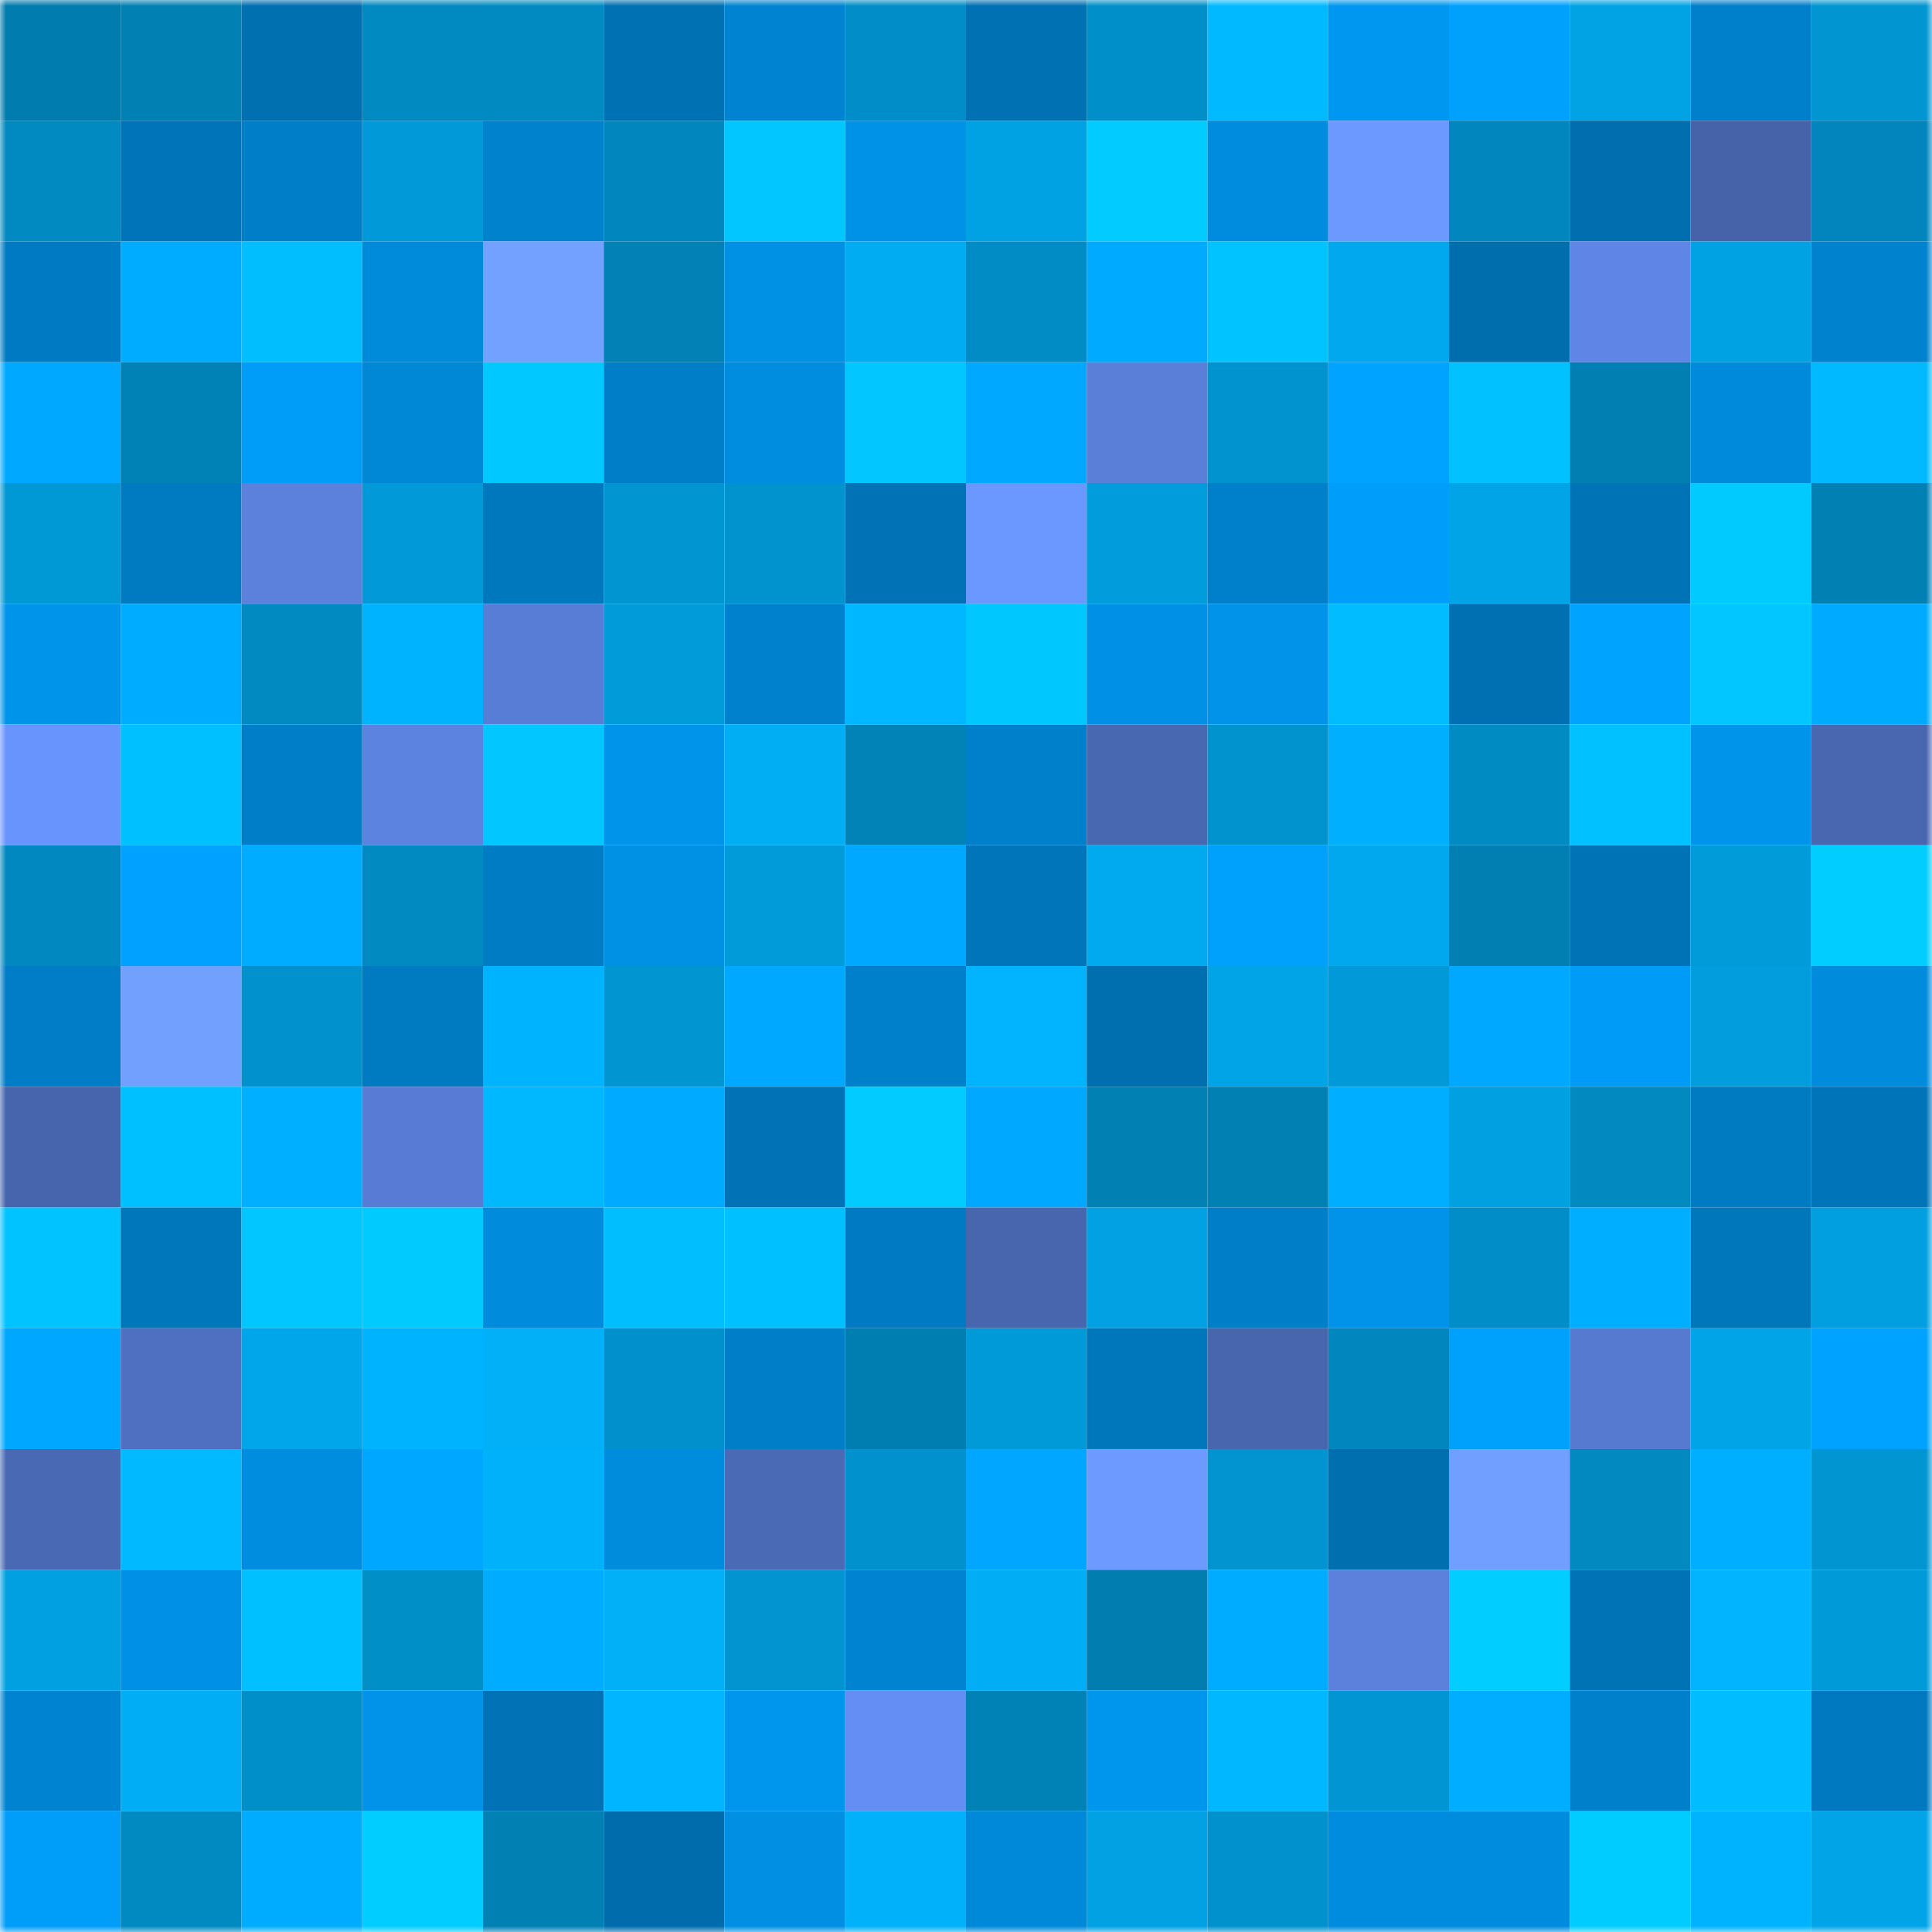<svg viewBox="0 0 160 160" fill="none" role="img" xmlns="http://www.w3.org/2000/svg" width="240" height="240" name="ens%2Cnguyen11.eth"><mask id="668281843" mask-type="alpha" maskUnits="userSpaceOnUse" x="0" y="0" width="160" height="160"><rect width="160" height="160" fill="#FFFFFF"></rect></mask><g mask="url(#668281843)"><rect x="0" y="0" width="10" height="10" fill="#017cae"></rect><rect x="10" y="0" width="10" height="10" fill="#0180b3"></rect><rect x="20" y="0" width="10" height="10" fill="#0070b1"></rect><rect x="30" y="0" width="10" height="10" fill="#0189c1"></rect><rect x="40" y="0" width="10" height="10" fill="#018ac2"></rect><rect x="50" y="0" width="10" height="10" fill="#0071b2"></rect><rect x="60" y="0" width="10" height="10" fill="#0084d1"></rect><rect x="70" y="0" width="10" height="10" fill="#018dc7"></rect><rect x="80" y="0" width="10" height="10" fill="#0071b3"></rect><rect x="90" y="0" width="10" height="10" fill="#018fc9"></rect><rect x="100" y="0" width="10" height="10" fill="#01b9ff"></rect><rect x="110" y="0" width="10" height="10" fill="#0097f0"></rect><rect x="120" y="0" width="10" height="10" fill="#00a0fd"></rect><rect x="130" y="0" width="10" height="10" fill="#01a3e5"></rect><rect x="140" y="0" width="10" height="10" fill="#007fca"></rect><rect x="150" y="0" width="10" height="10" fill="#0195d1"></rect><rect x="0" y="10" width="10" height="10" fill="#0189c1"></rect><rect x="10" y="10" width="10" height="10" fill="#0074b8"></rect><rect x="20" y="10" width="10" height="10" fill="#007ec7"></rect><rect x="30" y="10" width="10" height="10" fill="#0199d7"></rect><rect x="40" y="10" width="10" height="10" fill="#0082cd"></rect><rect x="50" y="10" width="10" height="10" fill="#0186bd"></rect><rect x="60" y="10" width="10" height="10" fill="#01c6ff"></rect><rect x="70" y="10" width="10" height="10" fill="#0092e7"></rect><rect x="80" y="10" width="10" height="10" fill="#01a2e4"></rect><rect x="90" y="10" width="10" height="10" fill="#01cbff"></rect><rect x="100" y="10" width="10" height="10" fill="#008cde"></rect><rect x="110" y="10" width="10" height="10" fill="#6c99ff"></rect><rect x="120" y="10" width="10" height="10" fill="#0187bd"></rect><rect x="130" y="10" width="10" height="10" fill="#006eaf"></rect><rect x="140" y="10" width="10" height="10" fill="#4663aa"></rect><rect x="150" y="10" width="10" height="10" fill="#0185bc"></rect><rect x="0" y="20" width="10" height="10" fill="#007bc3"></rect><rect x="10" y="20" width="10" height="10" fill="#00acff"></rect><rect x="20" y="20" width="10" height="10" fill="#01beff"></rect><rect x="30" y="20" width="10" height="10" fill="#008ada"></rect><rect x="40" y="20" width="10" height="10" fill="#72a1ff"></rect><rect x="50" y="20" width="10" height="10" fill="#0181b5"></rect><rect x="60" y="20" width="10" height="10" fill="#0091e5"></rect><rect x="70" y="20" width="10" height="10" fill="#01acf2"></rect><rect x="80" y="20" width="10" height="10" fill="#018cc5"></rect><rect x="90" y="20" width="10" height="10" fill="#00aaff"></rect><rect x="100" y="20" width="10" height="10" fill="#01c3ff"></rect><rect x="110" y="20" width="10" height="10" fill="#01a8ed"></rect><rect x="120" y="20" width="10" height="10" fill="#006dad"></rect><rect x="130" y="20" width="10" height="10" fill="#5f86e6"></rect><rect x="140" y="20" width="10" height="10" fill="#01a2e3"></rect><rect x="150" y="20" width="10" height="10" fill="#0082ce"></rect><rect x="0" y="30" width="10" height="10" fill="#00a8ff"></rect><rect x="10" y="30" width="10" height="10" fill="#0182b7"></rect><rect x="20" y="30" width="10" height="10" fill="#009df8"></rect><rect x="30" y="30" width="10" height="10" fill="#0088d7"></rect><rect x="40" y="30" width="10" height="10" fill="#01c8ff"></rect><rect x="50" y="30" width="10" height="10" fill="#007ec8"></rect><rect x="60" y="30" width="10" height="10" fill="#008ddf"></rect><rect x="70" y="30" width="10" height="10" fill="#01c6ff"></rect><rect x="80" y="30" width="10" height="10" fill="#00a8ff"></rect><rect x="90" y="30" width="10" height="10" fill="#597fd9"></rect><rect x="100" y="30" width="10" height="10" fill="#0193cf"></rect><rect x="110" y="30" width="10" height="10" fill="#00a3ff"></rect><rect x="120" y="30" width="10" height="10" fill="#01c1ff"></rect><rect x="130" y="30" width="10" height="10" fill="#017eb2"></rect><rect x="140" y="30" width="10" height="10" fill="#008adb"></rect><rect x="150" y="30" width="10" height="10" fill="#01b9ff"></rect><rect x="0" y="40" width="10" height="10" fill="#0198d6"></rect><rect x="10" y="40" width="10" height="10" fill="#007bc2"></rect><rect x="20" y="40" width="10" height="10" fill="#5b81dc"></rect><rect x="30" y="40" width="10" height="10" fill="#0199d7"></rect><rect x="40" y="40" width="10" height="10" fill="#0078bd"></rect><rect x="50" y="40" width="10" height="10" fill="#0196d2"></rect><rect x="60" y="40" width="10" height="10" fill="#0193ce"></rect><rect x="70" y="40" width="10" height="10" fill="#0072b5"></rect><rect x="80" y="40" width="10" height="10" fill="#6b98ff"></rect><rect x="90" y="40" width="10" height="10" fill="#019cdb"></rect><rect x="100" y="40" width="10" height="10" fill="#0080cb"></rect><rect x="110" y="40" width="10" height="10" fill="#009efb"></rect><rect x="120" y="40" width="10" height="10" fill="#01a4e7"></rect><rect x="130" y="40" width="10" height="10" fill="#0073b6"></rect><rect x="140" y="40" width="10" height="10" fill="#01caff"></rect><rect x="150" y="40" width="10" height="10" fill="#0180b4"></rect><rect x="0" y="50" width="10" height="10" fill="#0094ea"></rect><rect x="10" y="50" width="10" height="10" fill="#00acff"></rect><rect x="20" y="50" width="10" height="10" fill="#018ac2"></rect><rect x="30" y="50" width="10" height="10" fill="#00b3ff"></rect><rect x="40" y="50" width="10" height="10" fill="#587dd6"></rect><rect x="50" y="50" width="10" height="10" fill="#019bda"></rect><rect x="60" y="50" width="10" height="10" fill="#0081cd"></rect><rect x="70" y="50" width="10" height="10" fill="#01b7ff"></rect><rect x="80" y="50" width="10" height="10" fill="#01c7ff"></rect><rect x="90" y="50" width="10" height="10" fill="#0091e6"></rect><rect x="100" y="50" width="10" height="10" fill="#0093e9"></rect><rect x="110" y="50" width="10" height="10" fill="#01bdff"></rect><rect x="120" y="50" width="10" height="10" fill="#0070b2"></rect><rect x="130" y="50" width="10" height="10" fill="#00a4ff"></rect><rect x="140" y="50" width="10" height="10" fill="#01c6ff"></rect><rect x="150" y="50" width="10" height="10" fill="#00abff"></rect><rect x="0" y="60" width="10" height="10" fill="#6894fd"></rect><rect x="10" y="60" width="10" height="10" fill="#01c0ff"></rect><rect x="20" y="60" width="10" height="10" fill="#007ec8"></rect><rect x="30" y="60" width="10" height="10" fill="#5c83e0"></rect><rect x="40" y="60" width="10" height="10" fill="#01c6ff"></rect><rect x="50" y="60" width="10" height="10" fill="#0095eb"></rect><rect x="60" y="60" width="10" height="10" fill="#01adf3"></rect><rect x="70" y="60" width="10" height="10" fill="#0183b8"></rect><rect x="80" y="60" width="10" height="10" fill="#007fca"></rect><rect x="90" y="60" width="10" height="10" fill="#4968b2"></rect><rect x="100" y="60" width="10" height="10" fill="#0193ce"></rect><rect x="110" y="60" width="10" height="10" fill="#00b0ff"></rect><rect x="120" y="60" width="10" height="10" fill="#018bc3"></rect><rect x="130" y="60" width="10" height="10" fill="#01c2ff"></rect><rect x="140" y="60" width="10" height="10" fill="#0095eb"></rect><rect x="150" y="60" width="10" height="10" fill="#4867b0"></rect><rect x="0" y="70" width="10" height="10" fill="#0188c0"></rect><rect x="10" y="70" width="10" height="10" fill="#00a1ff"></rect><rect x="20" y="70" width="10" height="10" fill="#00acff"></rect><rect x="30" y="70" width="10" height="10" fill="#0189c1"></rect><rect x="40" y="70" width="10" height="10" fill="#007cc4"></rect><rect x="50" y="70" width="10" height="10" fill="#0090e4"></rect><rect x="60" y="70" width="10" height="10" fill="#019bda"></rect><rect x="70" y="70" width="10" height="10" fill="#00a8ff"></rect><rect x="80" y="70" width="10" height="10" fill="#0075b9"></rect><rect x="90" y="70" width="10" height="10" fill="#01a9ee"></rect><rect x="100" y="70" width="10" height="10" fill="#00a0fd"></rect><rect x="110" y="70" width="10" height="10" fill="#01a8ed"></rect><rect x="120" y="70" width="10" height="10" fill="#017fb3"></rect><rect x="130" y="70" width="10" height="10" fill="#0073b6"></rect><rect x="140" y="70" width="10" height="10" fill="#019bda"></rect><rect x="150" y="70" width="10" height="10" fill="#01ceff"></rect><rect x="0" y="80" width="10" height="10" fill="#007dc6"></rect><rect x="10" y="80" width="10" height="10" fill="#71a0ff"></rect><rect x="20" y="80" width="10" height="10" fill="#0191cc"></rect><rect x="30" y="80" width="10" height="10" fill="#007ac1"></rect><rect x="40" y="80" width="10" height="10" fill="#00b3ff"></rect><rect x="50" y="80" width="10" height="10" fill="#0196d2"></rect><rect x="60" y="80" width="10" height="10" fill="#00a8ff"></rect><rect x="70" y="80" width="10" height="10" fill="#0080ca"></rect><rect x="80" y="80" width="10" height="10" fill="#01b4fd"></rect><rect x="90" y="80" width="10" height="10" fill="#006fb0"></rect><rect x="100" y="80" width="10" height="10" fill="#01a5e7"></rect><rect x="110" y="80" width="10" height="10" fill="#0199d7"></rect><rect x="120" y="80" width="10" height="10" fill="#00a8ff"></rect><rect x="130" y="80" width="10" height="10" fill="#009bf6"></rect><rect x="140" y="80" width="10" height="10" fill="#019ddc"></rect><rect x="150" y="80" width="10" height="10" fill="#008bdc"></rect><rect x="0" y="90" width="10" height="10" fill="#4765ad"></rect><rect x="10" y="90" width="10" height="10" fill="#01c0ff"></rect><rect x="20" y="90" width="10" height="10" fill="#00afff"></rect><rect x="30" y="90" width="10" height="10" fill="#587cd5"></rect><rect x="40" y="90" width="10" height="10" fill="#01b8ff"></rect><rect x="50" y="90" width="10" height="10" fill="#00abff"></rect><rect x="60" y="90" width="10" height="10" fill="#0072b5"></rect><rect x="70" y="90" width="10" height="10" fill="#01cbff"></rect><rect x="80" y="90" width="10" height="10" fill="#00a8ff"></rect><rect x="90" y="90" width="10" height="10" fill="#0180b3"></rect><rect x="100" y="90" width="10" height="10" fill="#0180b4"></rect><rect x="110" y="90" width="10" height="10" fill="#00aeff"></rect><rect x="120" y="90" width="10" height="10" fill="#01a0e1"></rect><rect x="130" y="90" width="10" height="10" fill="#0189c0"></rect><rect x="140" y="90" width="10" height="10" fill="#007ac1"></rect><rect x="150" y="90" width="10" height="10" fill="#0074b8"></rect><rect x="0" y="100" width="10" height="10" fill="#01c3ff"></rect><rect x="10" y="100" width="10" height="10" fill="#0076bb"></rect><rect x="20" y="100" width="10" height="10" fill="#01c6ff"></rect><rect x="30" y="100" width="10" height="10" fill="#01caff"></rect><rect x="40" y="100" width="10" height="10" fill="#008bdc"></rect><rect x="50" y="100" width="10" height="10" fill="#01bfff"></rect><rect x="60" y="100" width="10" height="10" fill="#01c0ff"></rect><rect x="70" y="100" width="10" height="10" fill="#007bc3"></rect><rect x="80" y="100" width="10" height="10" fill="#4866ae"></rect><rect x="90" y="100" width="10" height="10" fill="#01a1e3"></rect><rect x="100" y="100" width="10" height="10" fill="#007ec7"></rect><rect x="110" y="100" width="10" height="10" fill="#0093e9"></rect><rect x="120" y="100" width="10" height="10" fill="#018ec8"></rect><rect x="130" y="100" width="10" height="10" fill="#00aeff"></rect><rect x="140" y="100" width="10" height="10" fill="#0076bb"></rect><rect x="150" y="100" width="10" height="10" fill="#019fe0"></rect><rect x="0" y="110" width="10" height="10" fill="#00a7ff"></rect><rect x="10" y="110" width="10" height="10" fill="#4f70c1"></rect><rect x="20" y="110" width="10" height="10" fill="#01a5e9"></rect><rect x="30" y="110" width="10" height="10" fill="#00b3ff"></rect><rect x="40" y="110" width="10" height="10" fill="#01b0f7"></rect><rect x="50" y="110" width="10" height="10" fill="#0190cb"></rect><rect x="60" y="110" width="10" height="10" fill="#007ec8"></rect><rect x="70" y="110" width="10" height="10" fill="#017eb1"></rect><rect x="80" y="110" width="10" height="10" fill="#019ad9"></rect><rect x="90" y="110" width="10" height="10" fill="#0076bb"></rect><rect x="100" y="110" width="10" height="10" fill="#4866ae"></rect><rect x="110" y="110" width="10" height="10" fill="#0187bd"></rect><rect x="120" y="110" width="10" height="10" fill="#00a0fd"></rect><rect x="130" y="110" width="10" height="10" fill="#567ad0"></rect><rect x="140" y="110" width="10" height="10" fill="#01a4e6"></rect><rect x="150" y="110" width="10" height="10" fill="#00a2ff"></rect><rect x="0" y="120" width="10" height="10" fill="#4a69b5"></rect><rect x="10" y="120" width="10" height="10" fill="#01b9ff"></rect><rect x="20" y="120" width="10" height="10" fill="#008ddf"></rect><rect x="30" y="120" width="10" height="10" fill="#00a7ff"></rect><rect x="40" y="120" width="10" height="10" fill="#01b1fa"></rect><rect x="50" y="120" width="10" height="10" fill="#008cdd"></rect><rect x="60" y="120" width="10" height="10" fill="#4b6ab5"></rect><rect x="70" y="120" width="10" height="10" fill="#0192ce"></rect><rect x="80" y="120" width="10" height="10" fill="#00a6ff"></rect><rect x="90" y="120" width="10" height="10" fill="#6c9aff"></rect><rect x="100" y="120" width="10" height="10" fill="#0194d0"></rect><rect x="110" y="120" width="10" height="10" fill="#006faf"></rect><rect x="120" y="120" width="10" height="10" fill="#709fff"></rect><rect x="130" y="120" width="10" height="10" fill="#0189c0"></rect><rect x="140" y="120" width="10" height="10" fill="#00aeff"></rect><rect x="150" y="120" width="10" height="10" fill="#0195d1"></rect><rect x="0" y="130" width="10" height="10" fill="#01a0e1"></rect><rect x="10" y="130" width="10" height="10" fill="#0091e6"></rect><rect x="20" y="130" width="10" height="10" fill="#01c0ff"></rect><rect x="30" y="130" width="10" height="10" fill="#018fc8"></rect><rect x="40" y="130" width="10" height="10" fill="#00acff"></rect><rect x="50" y="130" width="10" height="10" fill="#01b0f7"></rect><rect x="60" y="130" width="10" height="10" fill="#0194d0"></rect><rect x="70" y="130" width="10" height="10" fill="#0084d1"></rect><rect x="80" y="130" width="10" height="10" fill="#01aef5"></rect><rect x="90" y="130" width="10" height="10" fill="#017db0"></rect><rect x="100" y="130" width="10" height="10" fill="#00acff"></rect><rect x="110" y="130" width="10" height="10" fill="#5b81dc"></rect><rect x="120" y="130" width="10" height="10" fill="#01cdff"></rect><rect x="130" y="130" width="10" height="10" fill="#0073b6"></rect><rect x="140" y="130" width="10" height="10" fill="#01b4fd"></rect><rect x="150" y="130" width="10" height="10" fill="#019ad9"></rect><rect x="0" y="140" width="10" height="10" fill="#0083d0"></rect><rect x="10" y="140" width="10" height="10" fill="#01aef5"></rect><rect x="20" y="140" width="10" height="10" fill="#018fc9"></rect><rect x="30" y="140" width="10" height="10" fill="#0093e9"></rect><rect x="40" y="140" width="10" height="10" fill="#0072b5"></rect><rect x="50" y="140" width="10" height="10" fill="#01b5fe"></rect><rect x="60" y="140" width="10" height="10" fill="#0096ee"></rect><rect x="70" y="140" width="10" height="10" fill="#648ef3"></rect><rect x="80" y="140" width="10" height="10" fill="#0182b7"></rect><rect x="90" y="140" width="10" height="10" fill="#0096ed"></rect><rect x="100" y="140" width="10" height="10" fill="#01b7ff"></rect><rect x="110" y="140" width="10" height="10" fill="#0196d3"></rect><rect x="120" y="140" width="10" height="10" fill="#00adff"></rect><rect x="130" y="140" width="10" height="10" fill="#0080cb"></rect><rect x="140" y="140" width="10" height="10" fill="#01bdff"></rect><rect x="150" y="140" width="10" height="10" fill="#0079c0"></rect><rect x="0" y="150" width="10" height="10" fill="#009df9"></rect><rect x="10" y="150" width="10" height="10" fill="#018ac2"></rect><rect x="20" y="150" width="10" height="10" fill="#00acff"></rect><rect x="30" y="150" width="10" height="10" fill="#01cdff"></rect><rect x="40" y="150" width="10" height="10" fill="#0180b4"></rect><rect x="50" y="150" width="10" height="10" fill="#006cab"></rect><rect x="60" y="150" width="10" height="10" fill="#008fe3"></rect><rect x="70" y="150" width="10" height="10" fill="#01b1fa"></rect><rect x="80" y="150" width="10" height="10" fill="#0089d9"></rect><rect x="90" y="150" width="10" height="10" fill="#01a1e3"></rect><rect x="100" y="150" width="10" height="10" fill="#0192cd"></rect><rect x="110" y="150" width="10" height="10" fill="#008cde"></rect><rect x="120" y="150" width="10" height="10" fill="#008cde"></rect><rect x="130" y="150" width="10" height="10" fill="#01ccff"></rect><rect x="140" y="150" width="10" height="10" fill="#00b3ff"></rect><rect x="150" y="150" width="10" height="10" fill="#01a5e7"></rect></g></svg>